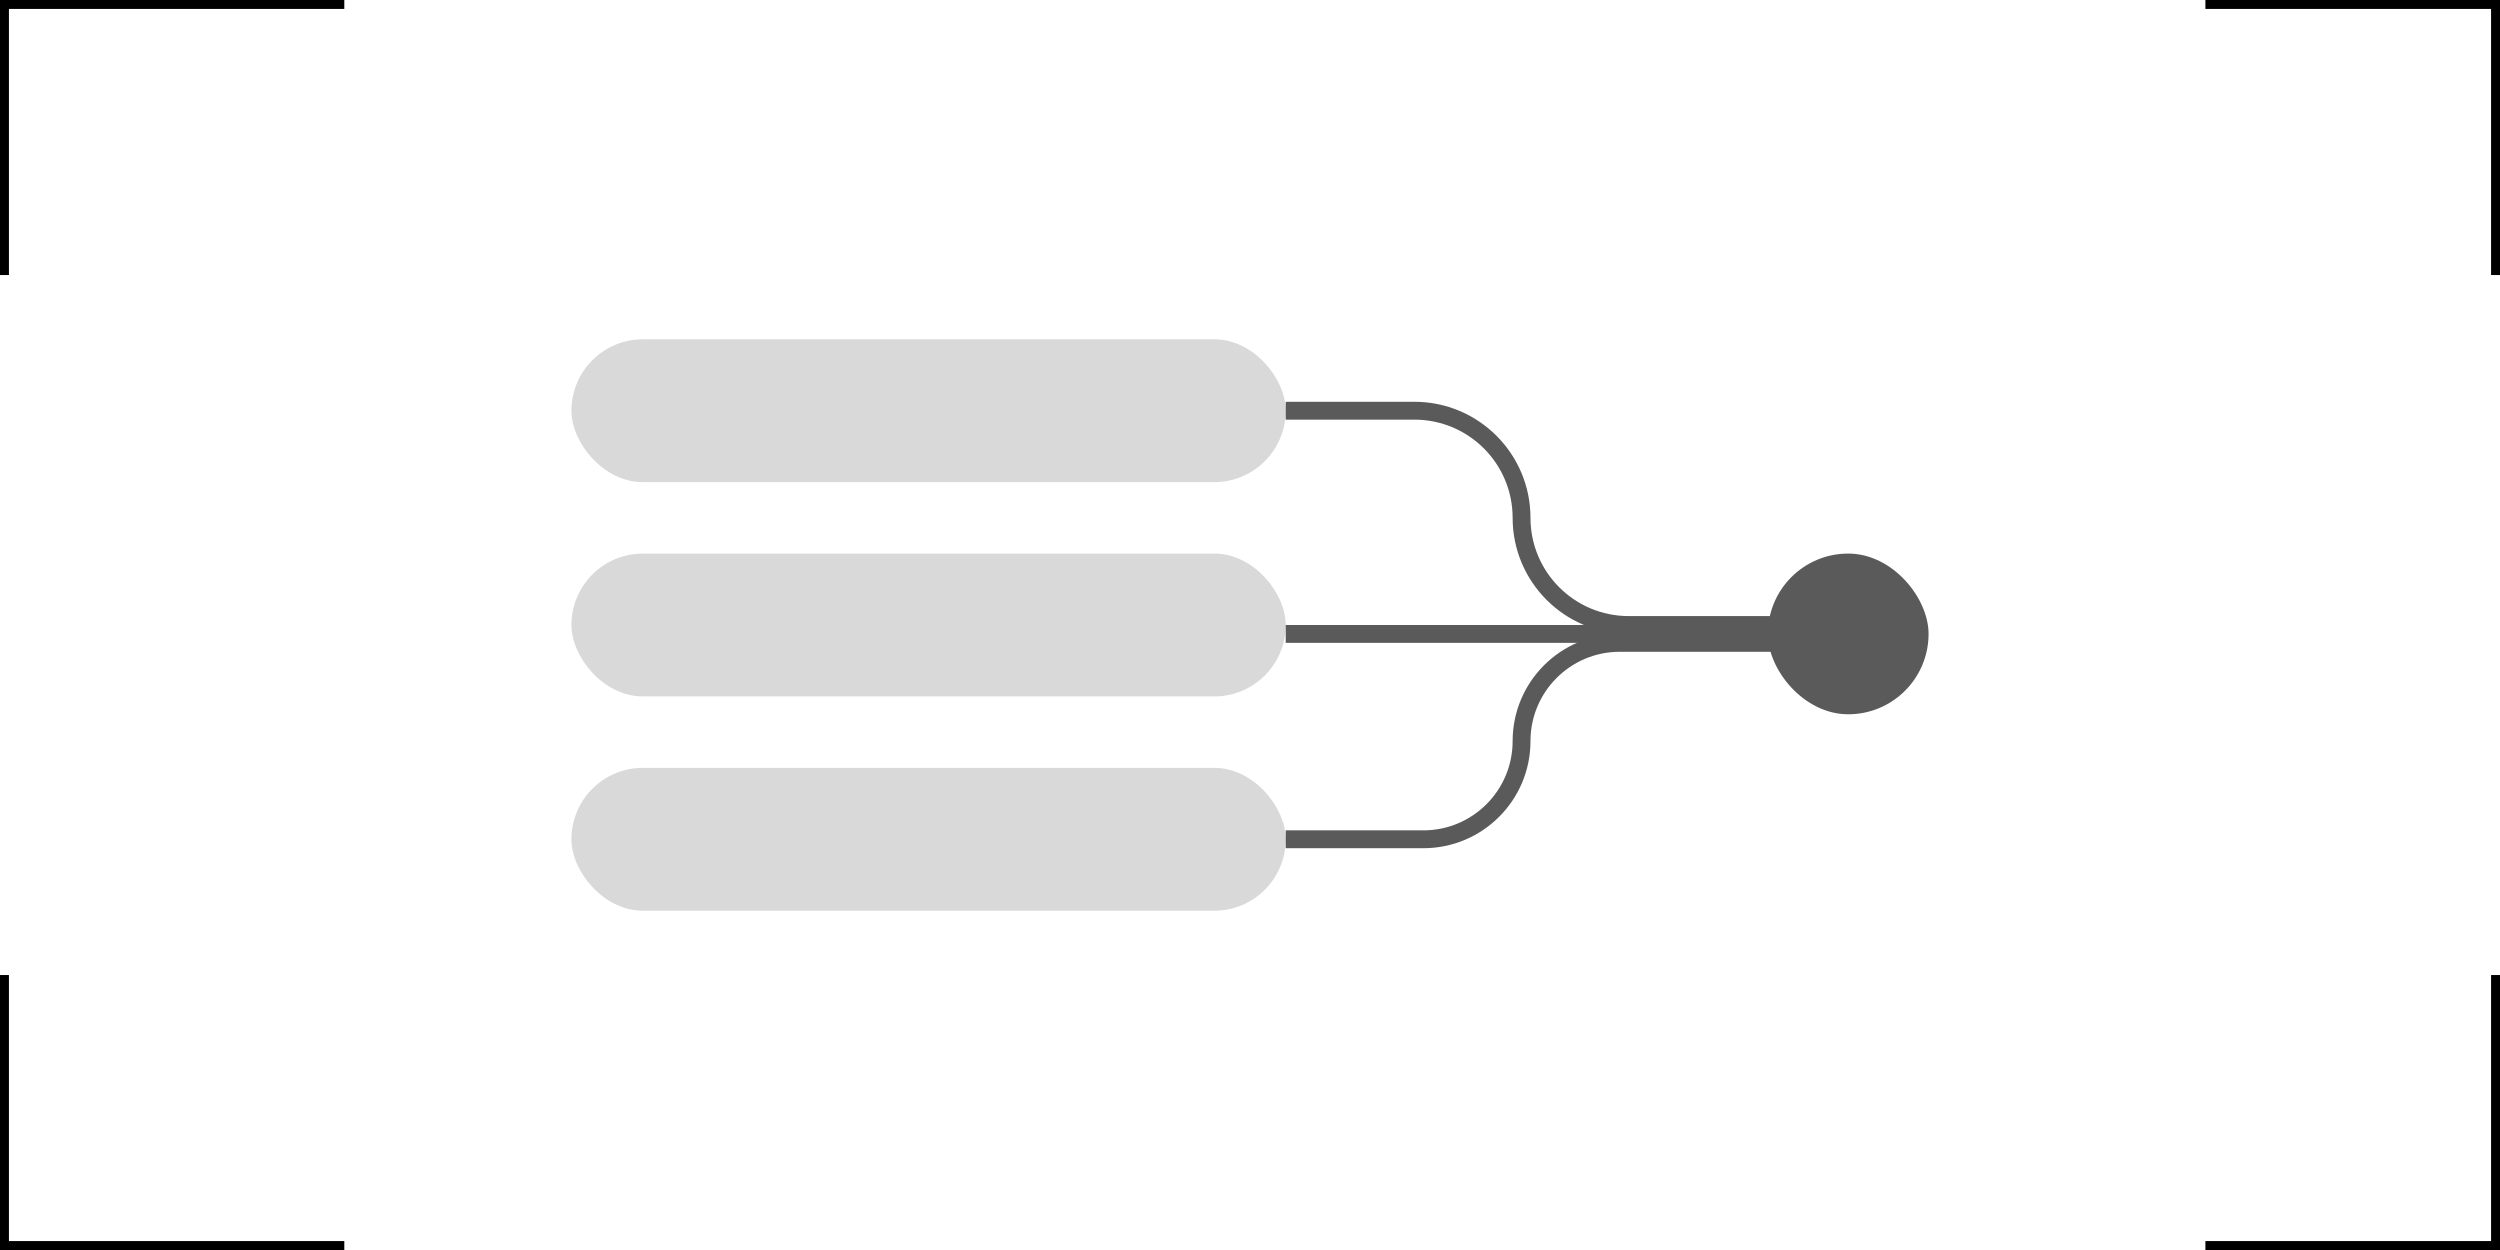 <svg width="140" height="70" viewBox="0 0 140 70" fill="none" xmlns="http://www.w3.org/2000/svg">
<path fill-rule="evenodd" clip-rule="evenodd" d="M0.5 0H19.281V0.5H0.5V15.402H0V0.5V0H0.5ZM0 54.602V69.5V70H0.5H19.281V69.5H0.5V54.602H0ZM139.5 54.602V69.5H123.503V70H139.5H140V69.5V54.602H139.5ZM140 15.402V0.5V0H139.5H123.503V0.5H139.5V15.402H140Z" fill="black"/>
<rect x="32" y="19" width="40" height="8" rx="4" fill="#D9D9D9"/>
<rect x="32" y="31" width="40" height="8" rx="4" fill="#D9D9D9"/>
<rect x="32" y="43" width="40" height="8" rx="4" fill="#D9D9D9"/>
<path d="M72 23H79.207C82.521 23 85.207 25.686 85.207 29V29C85.207 32.314 87.894 35 91.207 35H100" stroke="#5A5A5A"/>
<path d="M72 47H79.707C82.745 47 85.207 44.538 85.207 41.5V41.5C85.207 38.462 87.67 36 90.707 36H100" stroke="#5A5A5A"/>
<rect x="99" y="31" width="9" height="9" rx="4.5" fill="#5A5A5A"/>
<path d="M72 35.5H100" stroke="#5A5A5A"/>
</svg>
